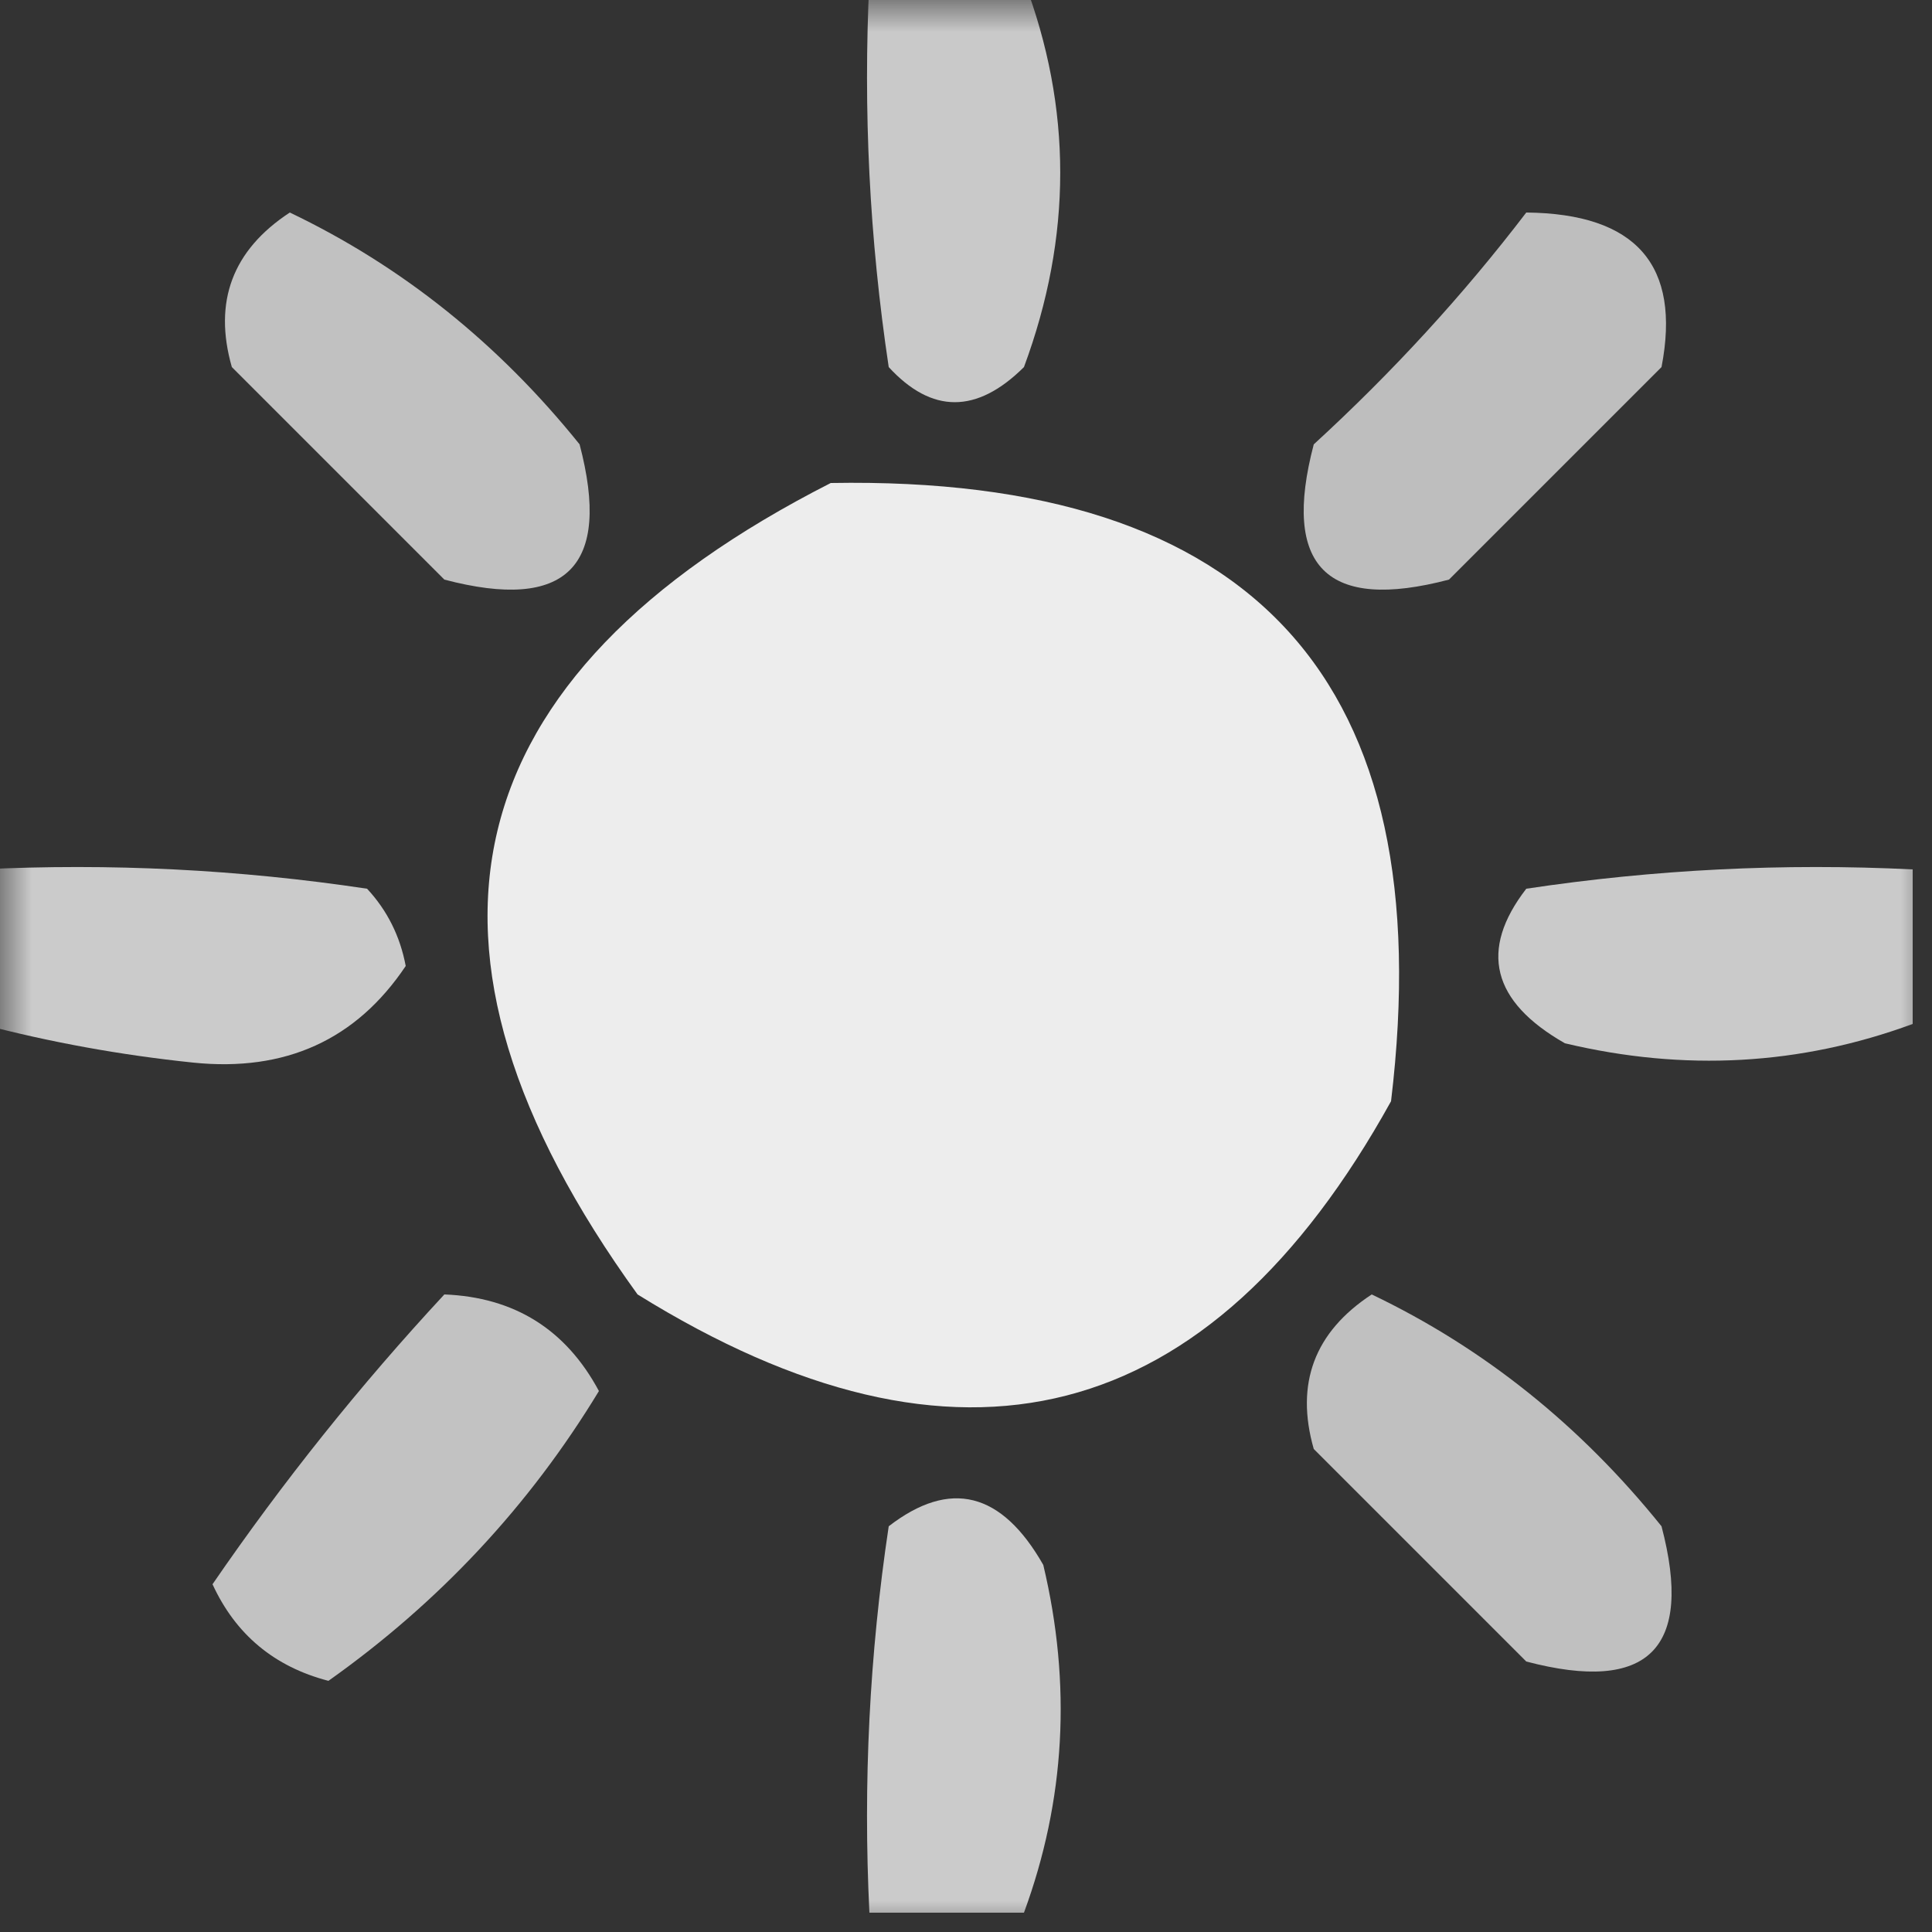 <svg width="30" height="30" viewBox="0 0 30 30" fill="none" xmlns="http://www.w3.org/2000/svg">
<rect x="0" y="0" width="30" height="30" fill="#333333" stroke="none"/>
<g clip-path="url(#clip0_228_11)">
<mask id="mask0_228_11" style="mask-type:luminance" maskUnits="userSpaceOnUse" x="0" y="0" width="30" height="30">
<path d="M30 0H0V30H30V0Z" fill="white"/>
</mask>
<g mask="url(#mask0_228_11)">
<path opacity="0.732" fill-rule="evenodd" clip-rule="evenodd" d="M13.5 -0.3C14.3 -0.3 15.1 -0.3 15.9 -0.3C16.651 1.676 16.651 3.676 15.9 5.7C15.168 6.427 14.468 6.427 13.8 5.7C13.501 3.71 13.401 1.71 13.5 -0.3Z" fill="white"/>
<path opacity="0.692" fill-rule="evenodd" clip-rule="evenodd" d="M4.5 3.3C6.237 4.13 7.737 5.33 9 6.9C9.5 8.8 8.8 9.5 6.9 9C5.8 7.9 4.7 6.8 3.6 5.7C3.31 4.684 3.61 3.884 4.5 3.3Z" fill="white"/>
<path opacity="0.683" fill-rule="evenodd" clip-rule="evenodd" d="M23.7 3.3C25.406 3.317 26.106 4.117 25.8 5.7C24.7 6.8 23.6 7.9 22.5 9C20.6 9.5 19.9 8.8 20.4 6.9C21.624 5.778 22.724 4.578 23.7 3.3Z" fill="white"/>
<path opacity="0.91" fill-rule="evenodd" clip-rule="evenodd" d="M12.9 7.5C19.484 7.383 22.384 10.583 21.6 17.1C18.781 22.193 14.881 23.193 9.9 20.1C5.998 14.704 6.998 10.504 12.9 7.5Z" fill="white"/>
<path opacity="0.743" fill-rule="evenodd" clip-rule="evenodd" d="M-0.3 13.5C1.71 13.401 3.71 13.501 5.7 13.8C6.013 14.137 6.213 14.537 6.3 15C5.531 16.147 4.431 16.647 3 16.5C1.873 16.383 0.773 16.183 -0.3 15.9C-0.3 15.1 -0.3 14.3 -0.3 13.5Z" fill="white"/>
<path opacity="0.739" fill-rule="evenodd" clip-rule="evenodd" d="M29.7 13.5C29.7 14.3 29.7 15.1 29.7 15.9C27.956 16.542 26.155 16.642 24.3 16.2C23.164 15.553 22.964 14.753 23.7 13.8C25.69 13.501 27.69 13.401 29.7 13.5Z" fill="white"/>
<path opacity="0.7" fill-rule="evenodd" clip-rule="evenodd" d="M6.9 20.1C7.987 20.143 8.787 20.643 9.3 21.6C8.221 23.38 6.821 24.88 5.1 26.1C4.259 25.881 3.659 25.381 3.3 24.6C4.392 23.009 5.592 21.509 6.9 20.1Z" fill="white"/>
<path opacity="0.69" fill-rule="evenodd" clip-rule="evenodd" d="M21.3 20.1C23.037 20.93 24.537 22.13 25.8 23.7C26.3 25.6 25.6 26.3 23.7 25.8C22.6 24.7 21.5 23.6 20.4 22.5C20.11 21.484 20.41 20.684 21.3 20.1Z" fill="white"/>
<path opacity="0.744" fill-rule="evenodd" clip-rule="evenodd" d="M15.9 29.7C15.1 29.7 14.3 29.7 13.5 29.7C13.401 27.69 13.501 25.69 13.8 23.7C14.753 22.964 15.553 23.164 16.2 24.3C16.642 26.155 16.542 27.956 15.9 29.7Z" fill="white"/>
</g>
</g>
<defs>
<clipPath id="clip0_228_11">
<rect width="30" height="30" fill="white"/>
</clipPath>
</defs>
</svg>
